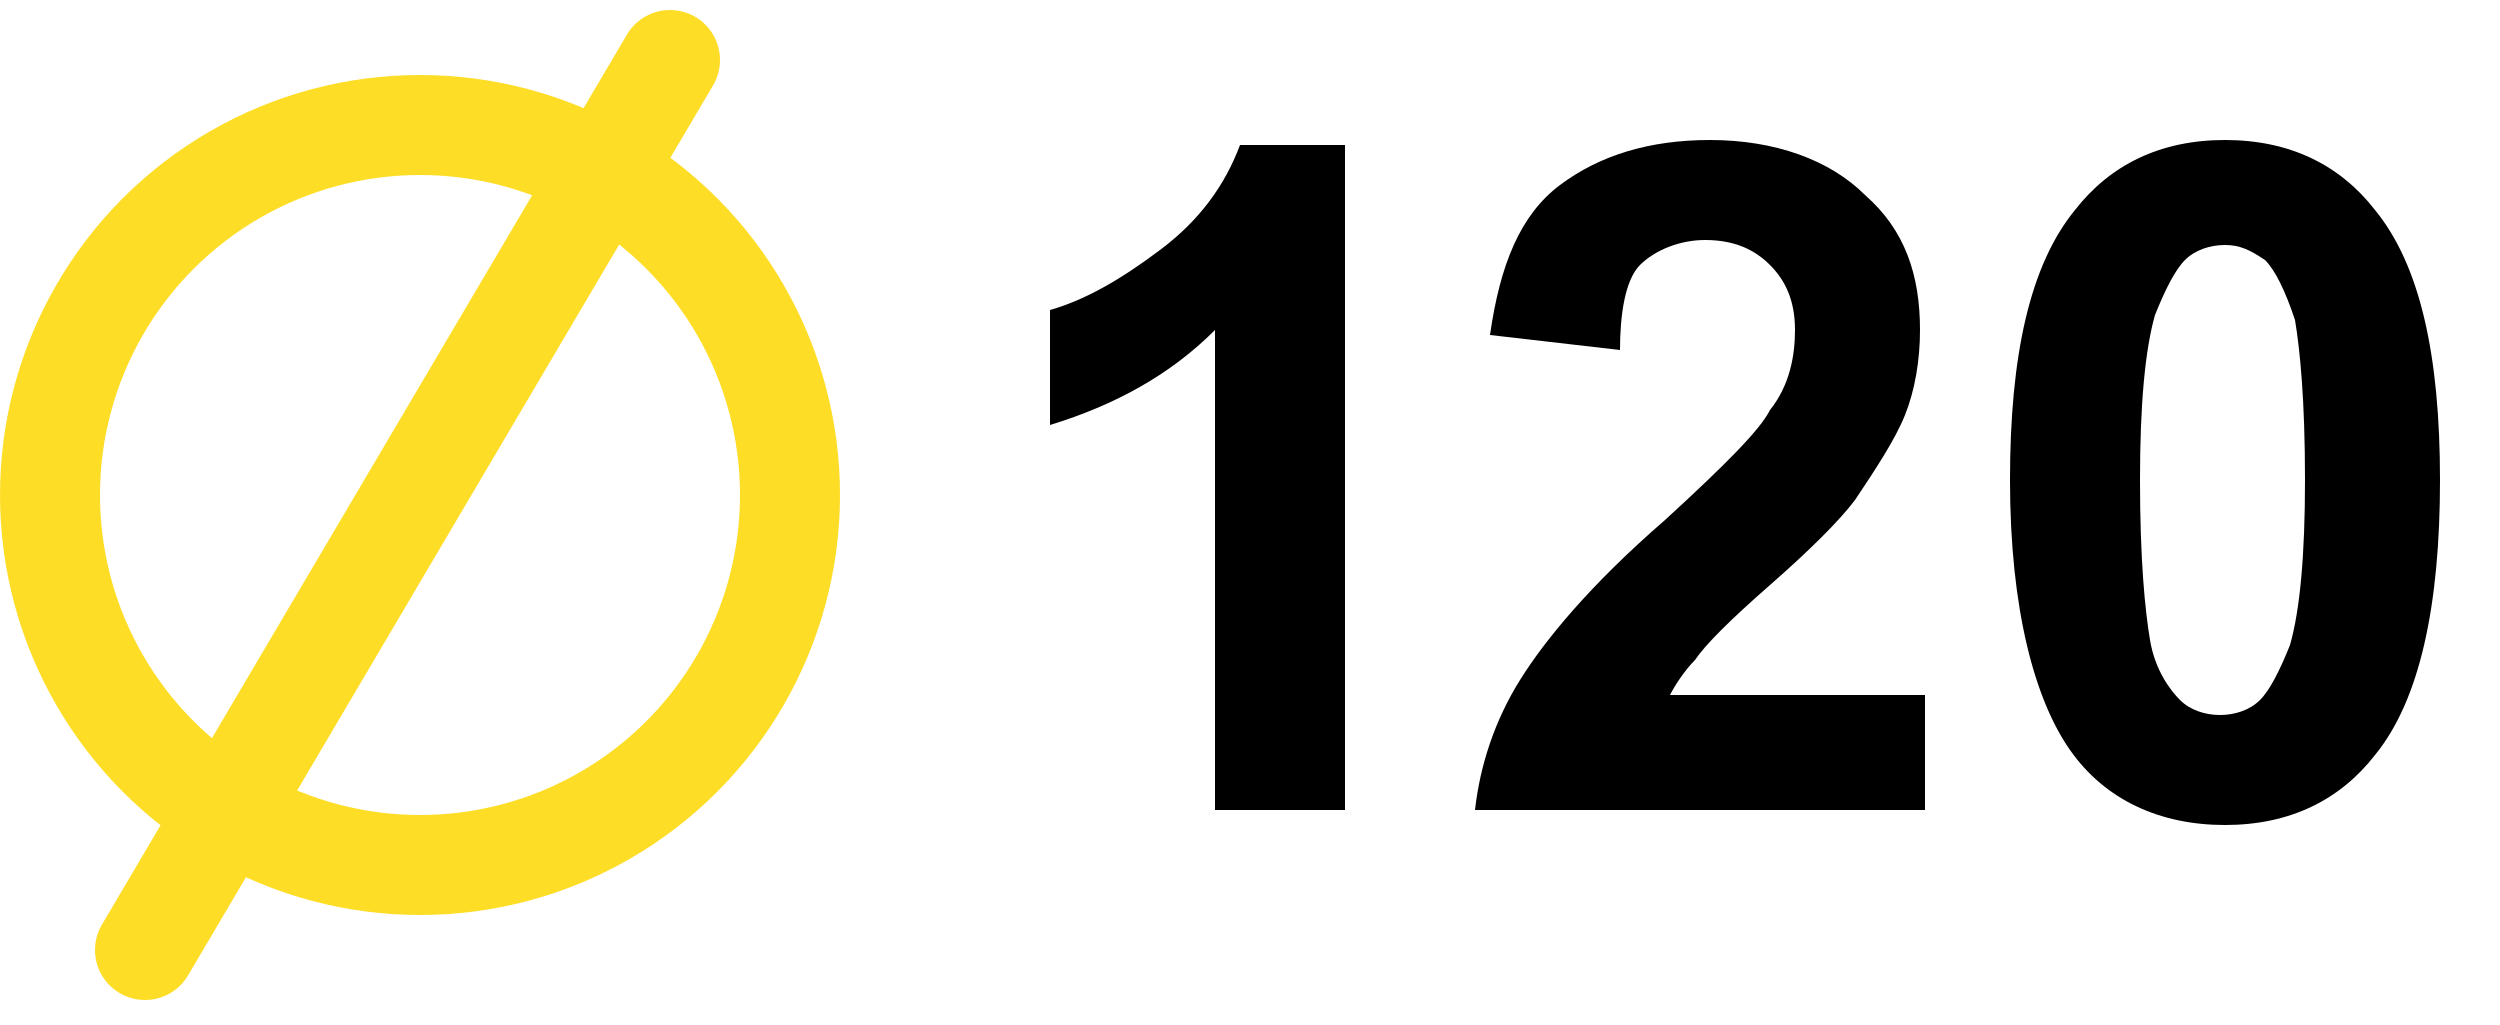 <?xml version="1.0" encoding="utf-8"?>
<!-- Generator: Adobe Illustrator 22.0.1, SVG Export Plug-In . SVG Version: 6.00 Build 0)  -->
<svg version="1.1" id="Слой_1" xmlns="http://www.w3.org/2000/svg" xmlns:xlink="http://www.w3.org/1999/xlink" x="0px" y="0px"
	 viewBox="0 0 50 20.5" style="enable-background:new 0 0 50 20.5;" xml:space="preserve">
<style type="text/css">
	.st0{fill:none;stroke:#FEDD26;stroke-width:2;stroke-miterlimit:10;}
	.st1{fill:none;stroke:#FEDD26;stroke-width:2;stroke-linecap:round;stroke-miterlimit:10;}
</style>
<circle class="st0" cx="8.4" cy="9.9" r="7.4"/>
<g>
	<path d="M26.9,16.2h-2.6V6.6c-0.9,0.9-2,1.5-3.3,1.9V6.2c0.7-0.2,1.4-0.6,2.2-1.2c0.8-0.6,1.3-1.3,1.6-2.1h2.1V16.2z"/>
	<path d="M38.5,13.8v2.4h-9c0.1-0.9,0.4-1.8,0.9-2.6c0.5-0.8,1.4-1.9,2.9-3.2c1.2-1.1,1.9-1.8,2.1-2.2c0.4-0.5,0.5-1.1,0.5-1.6
		c0-0.6-0.2-1-0.5-1.3c-0.3-0.3-0.7-0.5-1.3-0.5c-0.5,0-1,0.2-1.3,0.5S32.4,6.3,32.4,7l-2.6-0.3c0.2-1.4,0.6-2.4,1.4-3
		c0.8-0.6,1.8-0.9,3-0.9c1.3,0,2.4,0.4,3.1,1.1c0.8,0.7,1.1,1.6,1.1,2.7c0,0.6-0.1,1.2-0.3,1.7c-0.2,0.5-0.6,1.1-1,1.7
		c-0.3,0.4-0.9,1-1.7,1.7c-0.8,0.7-1.3,1.2-1.5,1.5c-0.2,0.2-0.4,0.5-0.5,0.7H38.5z"/>
	<path d="M44.5,2.8c1.3,0,2.3,0.5,3,1.4c0.9,1.1,1.3,2.9,1.3,5.4c0,2.5-0.4,4.4-1.3,5.5c-0.7,0.9-1.7,1.4-3,1.4
		c-1.3,0-2.4-0.5-3.1-1.5s-1.2-2.8-1.2-5.4c0-2.5,0.4-4.3,1.3-5.4C42.2,3.3,43.2,2.8,44.5,2.8z M44.5,4.9c-0.3,0-0.6,0.1-0.8,0.3
		c-0.2,0.2-0.4,0.6-0.6,1.1c-0.2,0.7-0.3,1.8-0.3,3.3c0,1.6,0.1,2.6,0.2,3.2s0.4,1,0.6,1.2c0.2,0.2,0.5,0.3,0.8,0.3s0.6-0.1,0.8-0.3
		s0.4-0.6,0.6-1.1c0.2-0.7,0.3-1.8,0.3-3.3c0-1.6-0.1-2.6-0.2-3.2c-0.2-0.6-0.4-1-0.6-1.2C45,5,44.8,4.9,44.5,4.9z"/>
</g>
<line class="st1" x1="13.4" y1="1.2" x2="2.9" y2="19"/>
</svg>
